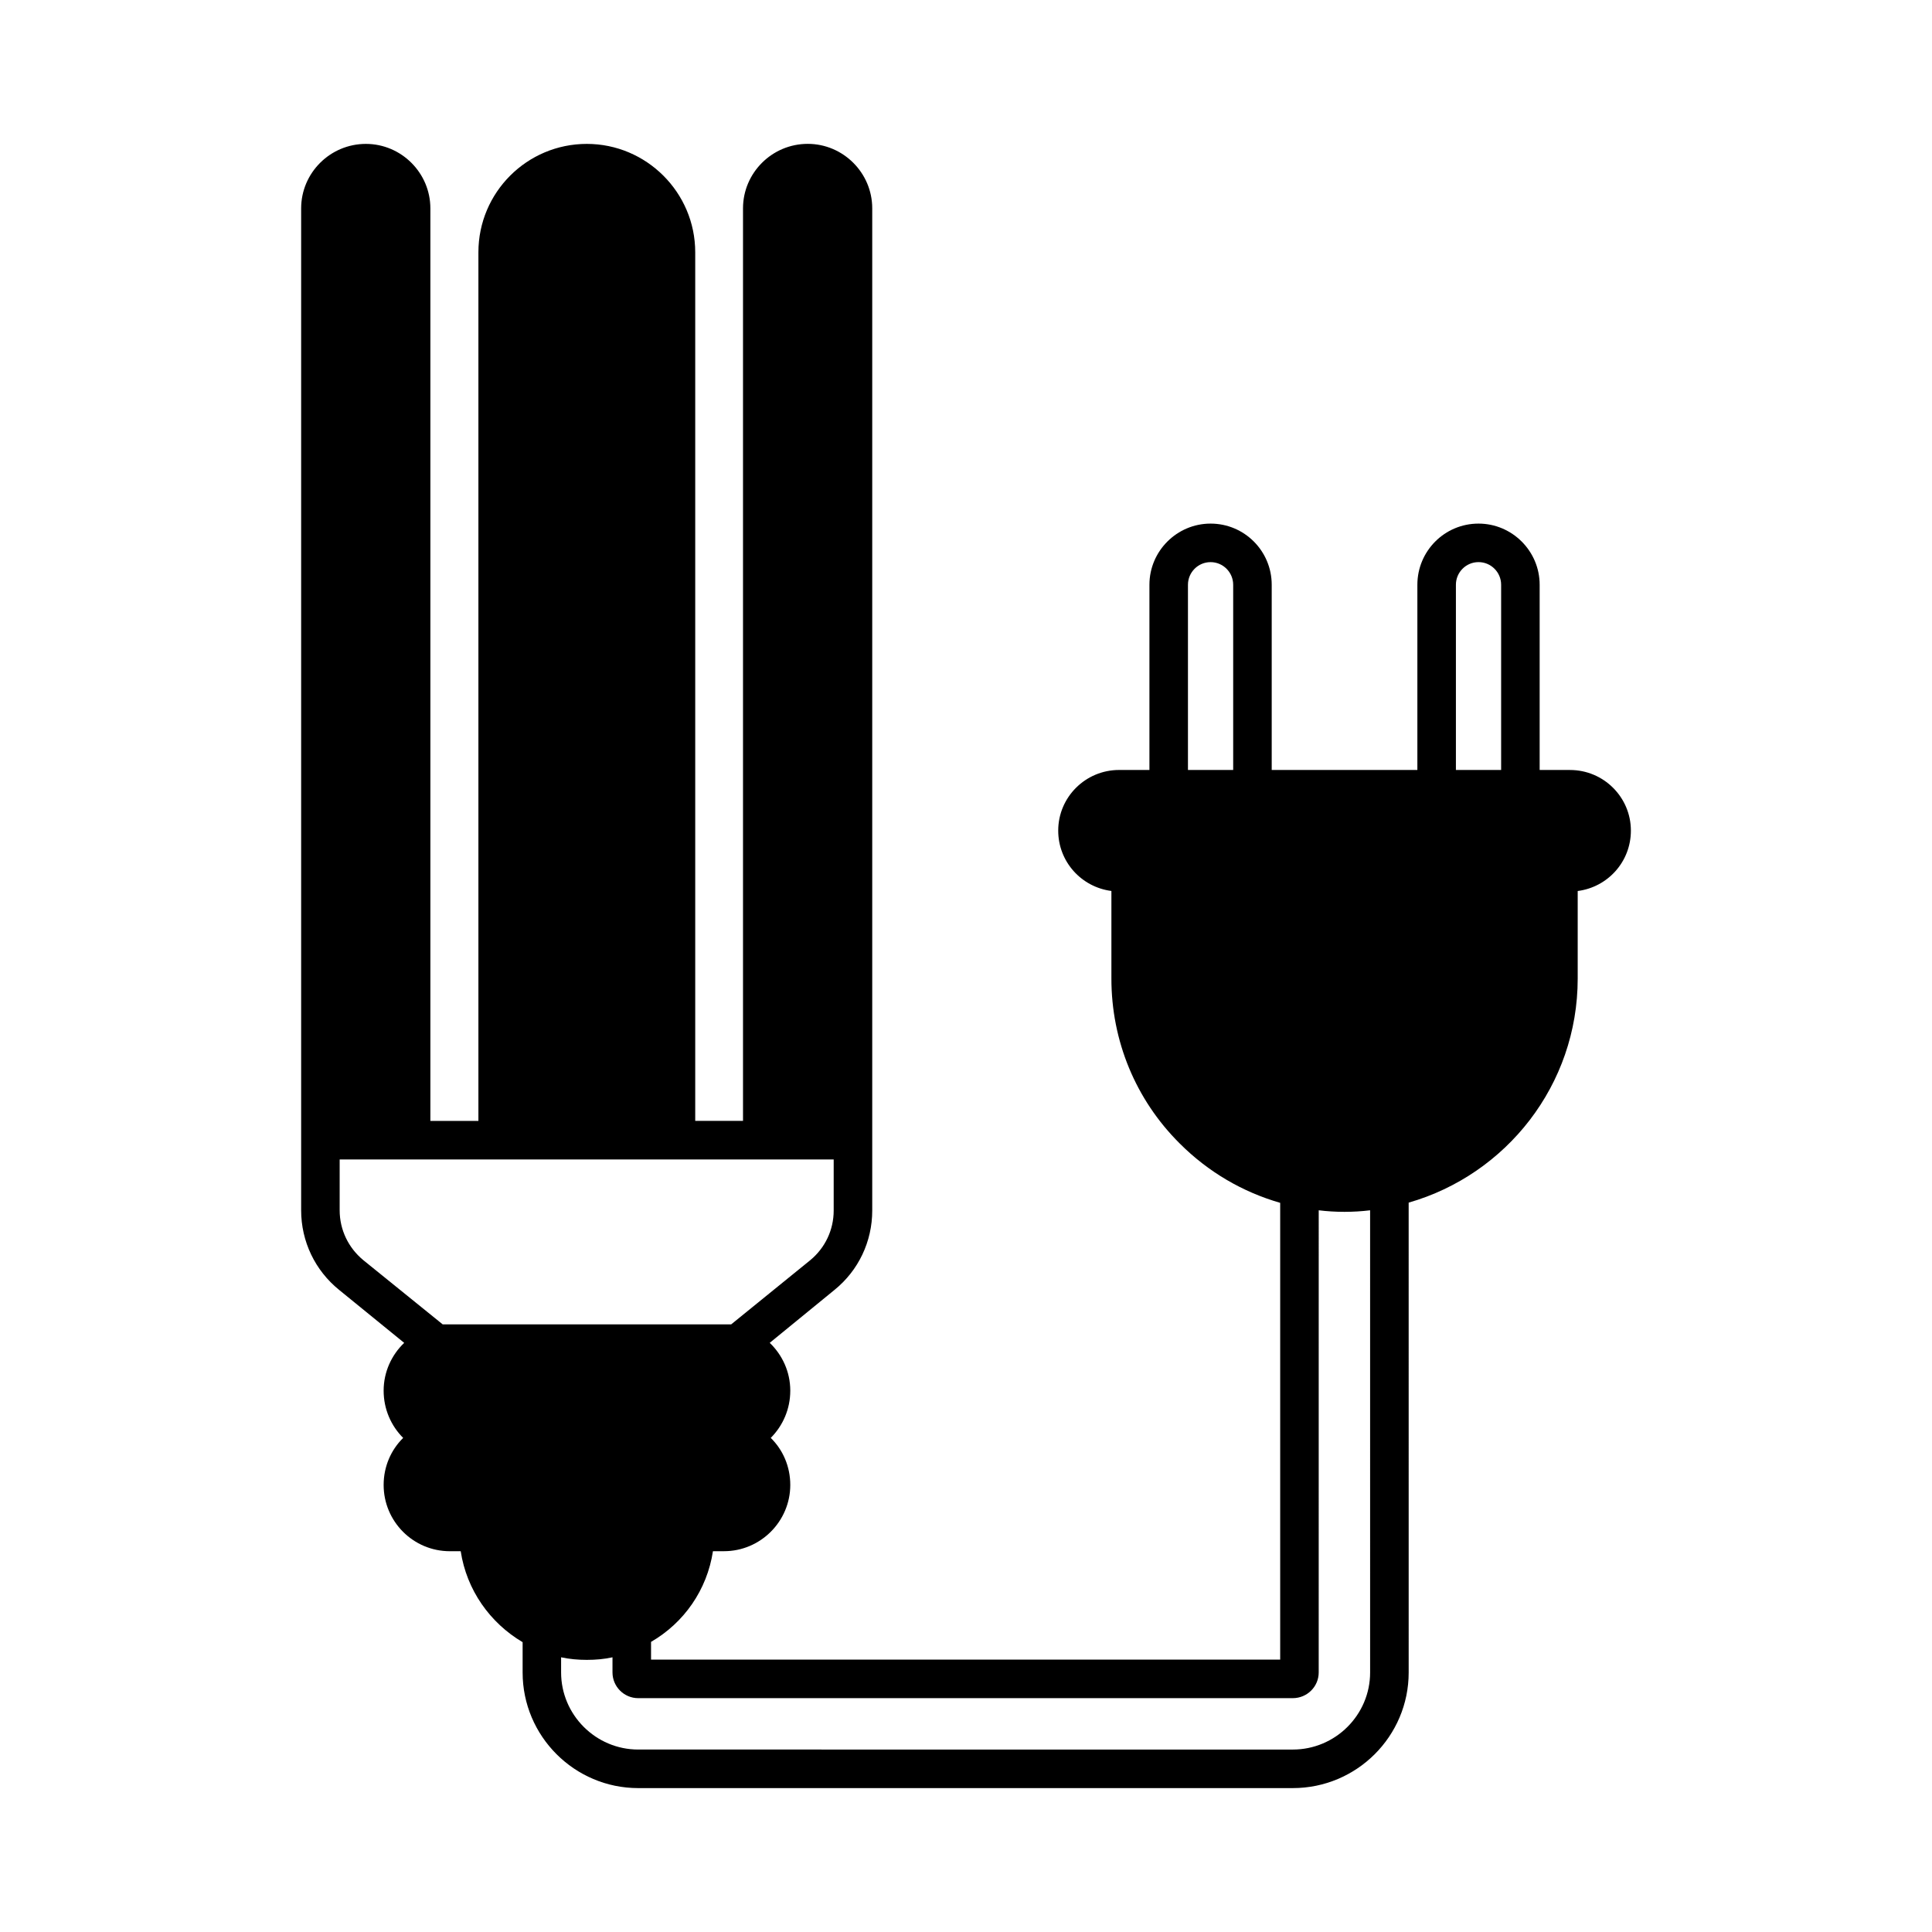 <?xml version="1.0" encoding="UTF-8"?>
<!-- Uploaded to: SVG Repo, www.svgrepo.com, Generator: SVG Repo Mixer Tools -->
<svg fill="#000000" width="800px" height="800px" version="1.1" viewBox="144 144 512 512" xmlns="http://www.w3.org/2000/svg">
 <path d="m560.06 348.05h-8.035v-49.086c0-8.918-7.285-16.203-16.203-16.203-8.988 0-16.203 7.285-16.203 16.203v49.086h-38.602v-49.086c0-8.918-7.215-16.203-16.203-16.203-8.918 0-16.203 7.285-16.203 16.203v49.086h-8.035c-8.918 0-16.137 7.215-16.137 16.066 0 8.238 6.129 14.977 14.094 16v23.215c0 16.477 6.398 32.066 18.109 43.707 7.559 7.559 16.68 12.867 26.621 15.727v121.05h-166.73v-4.699c8.715-5.039 14.844-13.754 16.406-24.031h2.926c9.668 0 17.566-7.898 17.566-17.566 0-4.902-1.973-9.328-5.176-12.461 3.199-3.199 5.176-7.625 5.176-12.527 0-4.969-2.109-9.465-5.445-12.664l17.156-14.023c6.398-5.176 10.008-12.867 10.008-21.039v-265.59c0-9.395-7.691-17.09-17.09-17.09-9.465 0-17.156 7.691-17.156 17.09v241.83h-12.664v-230.18c0-15.863-12.938-28.73-28.73-28.73-15.863 0-28.73 12.867-28.73 28.73v230.19h-12.73v-241.83c0-9.395-7.691-17.09-17.09-17.09-9.465 0-17.156 7.691-17.156 17.09v265.52c0 8.238 3.676 15.93 10.078 21.105l17.227 14.023c-3.336 3.199-5.445 7.691-5.445 12.664 0 4.902 1.973 9.328 5.176 12.527-3.199 3.133-5.176 7.559-5.176 12.461 0 9.668 7.828 17.566 17.566 17.566h2.859c1.566 10.281 7.762 18.996 16.406 24.102v8.035c0 16.883 13.754 30.637 30.637 30.637h173.47c16.953 0 30.707-13.754 30.707-30.637l-0.004-124.52c25.871-7.422 44.797-31.184 44.797-59.367v-23.215c7.965-1.02 14.094-7.762 14.094-16 0-8.852-7.215-16.07-16.137-16.07zm-89.254 0h-11.984v-49.086c0-3.269 2.656-5.992 5.992-5.992s5.992 2.723 5.992 5.992zm-209.49 146.92-21.039-17.02c-3.949-3.269-6.262-8.035-6.262-13.207v-13.48h130.92v13.547c0 5.106-2.246 9.871-6.195 13.141l-20.969 17.02zm245.78 92.254c0 11.234-9.191 20.426-20.492 20.426l-173.48-0.004c-11.234 0-20.426-9.191-20.426-20.426v-4.016c2.246 0.477 4.492 0.68 6.809 0.68 2.383 0 4.629-0.203 6.809-0.68v4.016c0 3.746 3.062 6.809 6.809 6.809h173.47c3.812 0 6.875-3.062 6.875-6.809l0.004-122.48c2.246 0.273 4.492 0.41 6.809 0.41s4.562-0.137 6.809-0.41zm34.719-239.18h-11.984v-49.086c0-3.269 2.656-5.992 5.992-5.992 3.336 0 5.992 2.723 5.992 5.992z"/>
</svg>